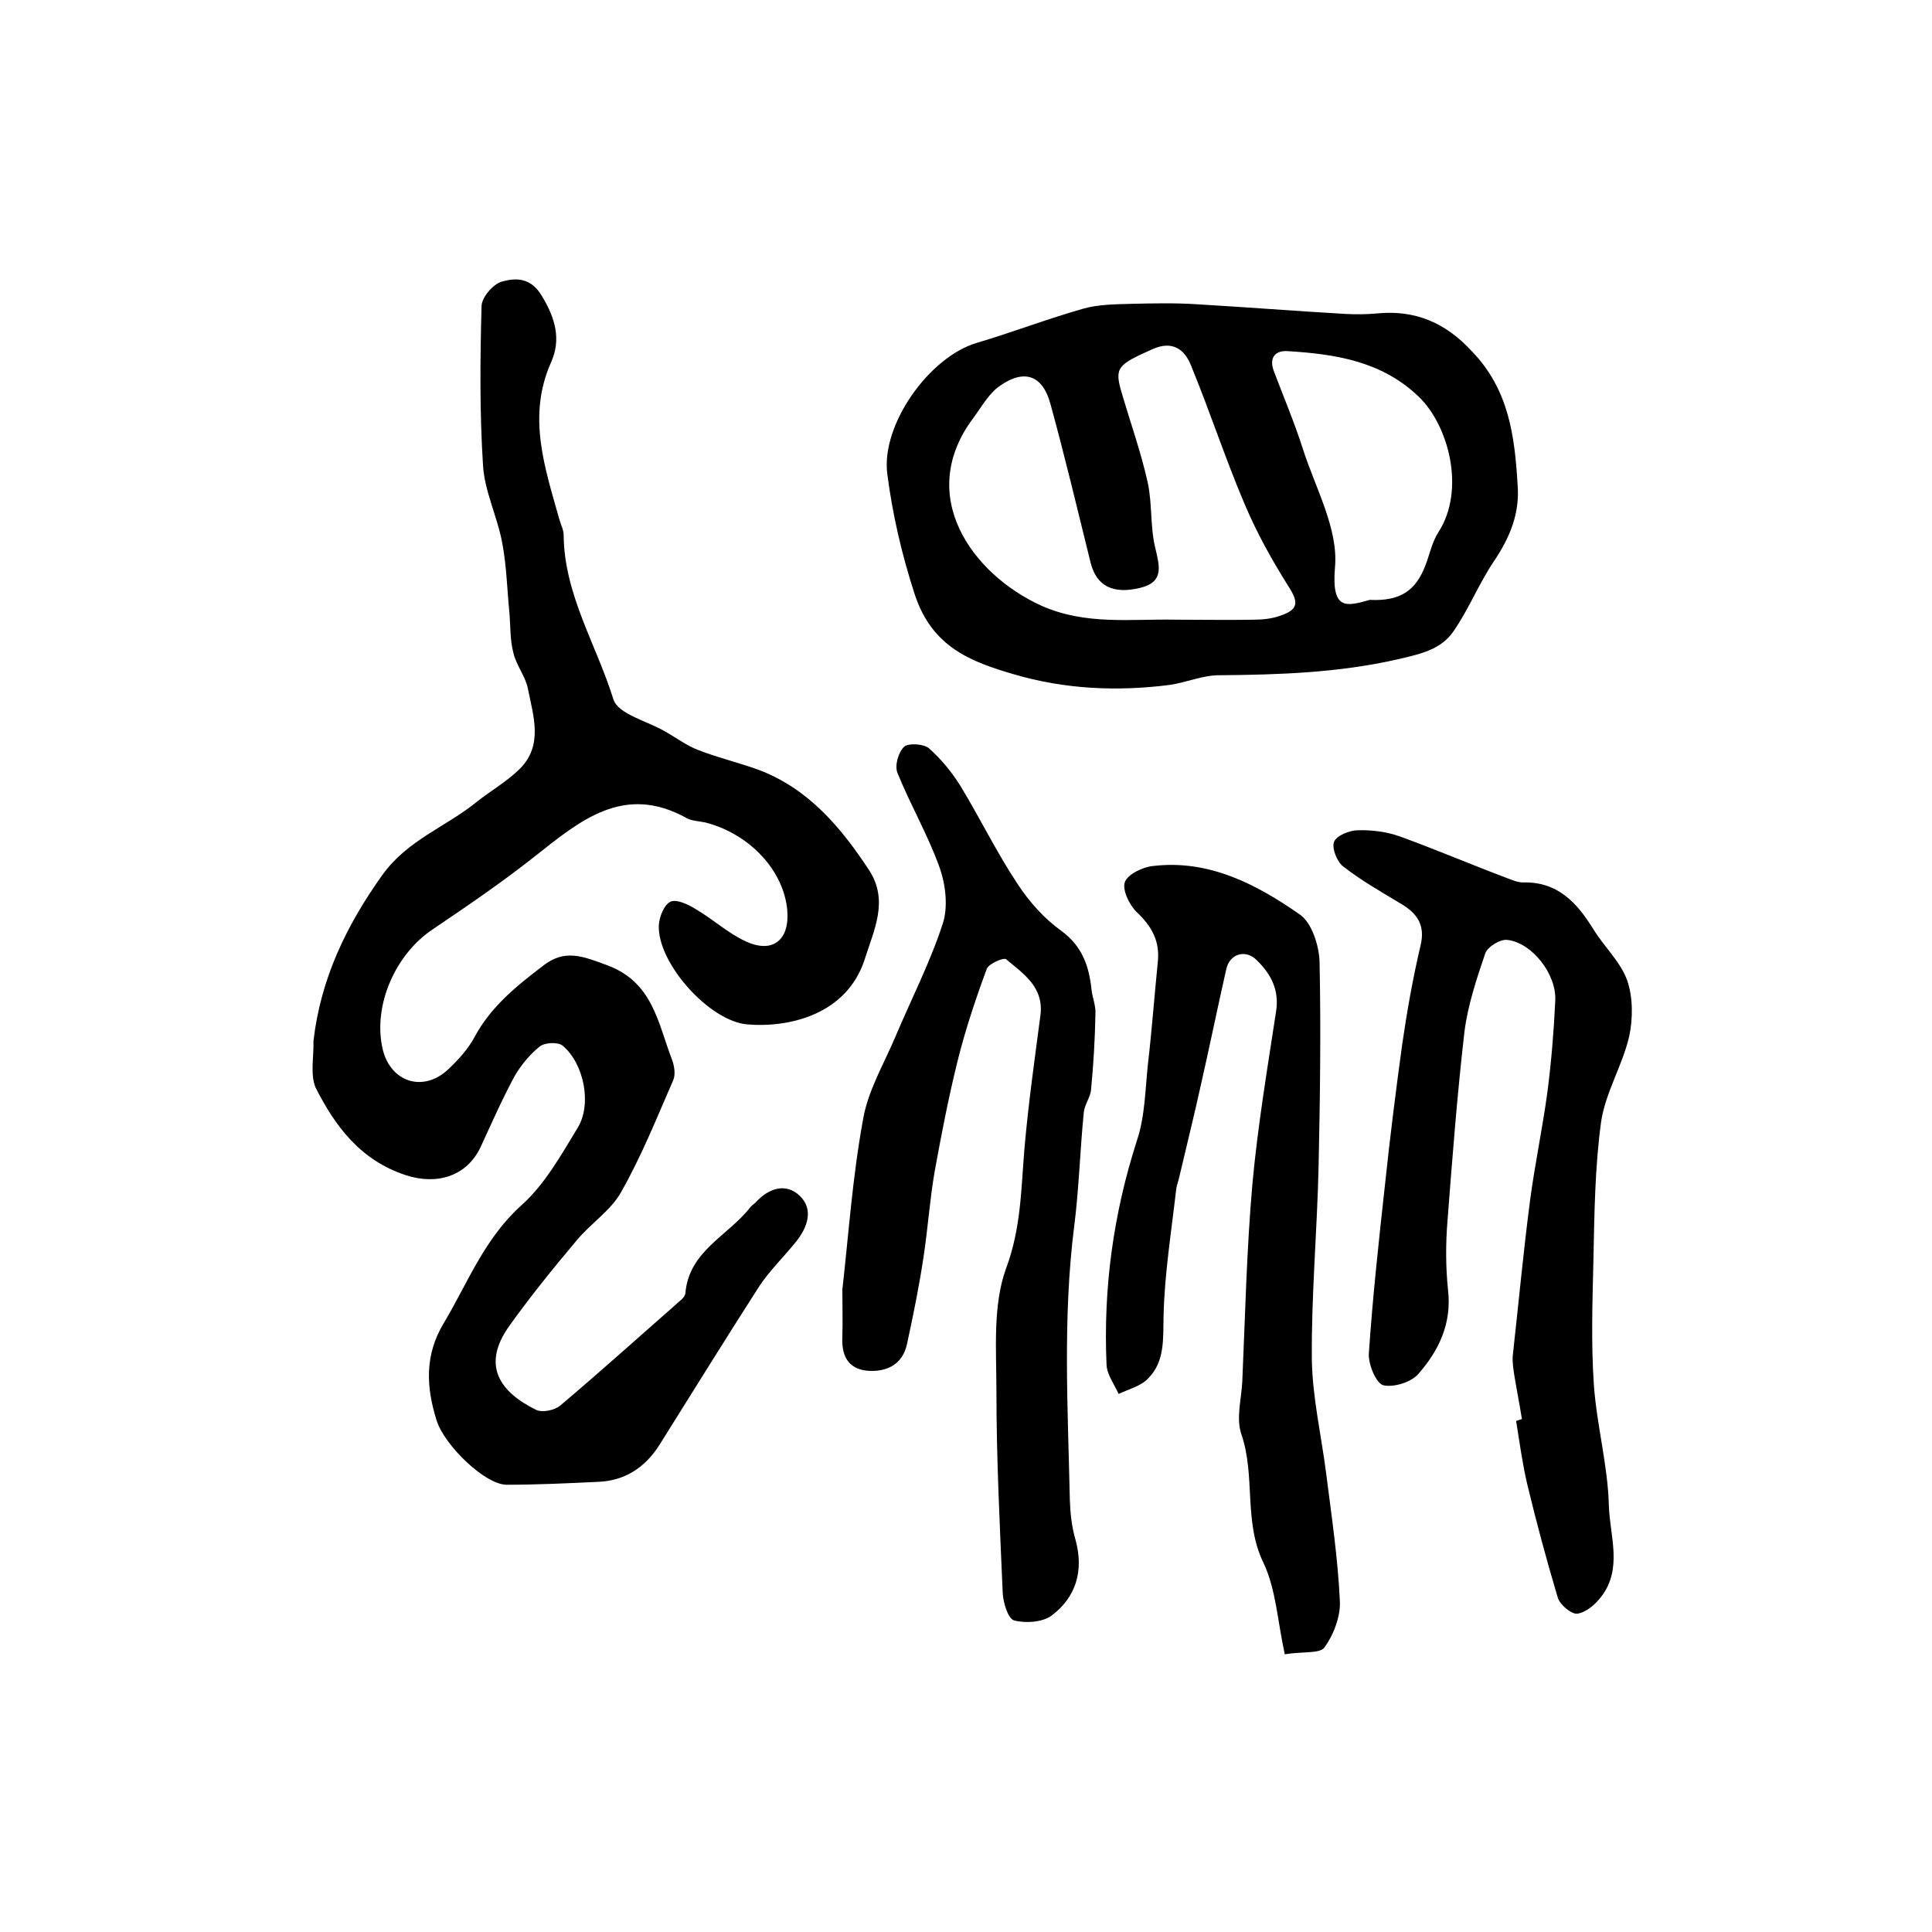 <?xml version="1.0" encoding="utf-8"?>
<!-- Generator: Adobe Illustrator 22.0.0, SVG Export Plug-In . SVG Version: 6.00 Build 0)  -->
<svg version="1.1" id="图层_1" xmlns="http://www.w3.org/2000/svg" xmlns:xlink="http://www.w3.org/1999/xlink" x="0px" y="0px"
	 viewBox="0 0 400 400" style="enable-background:new 0 0 400 400;" xml:space="preserve">
<style type="text/css">
	.st0{fill:#FFFFFF;}
</style>
<g>
	
	<path d="M64.9,215.5c1.5-12.9,6.8-23.9,14.3-34.4c5.2-7.2,13.1-9.9,19.4-15c3-2.4,6.4-4.3,9.1-7c4.8-4.9,2.7-10.9,1.6-16.5
		c-0.5-2.6-2.4-4.8-3-7.4c-0.7-2.6-0.6-5.3-0.8-8c-0.5-4.9-0.6-9.9-1.5-14.7c-1-5.5-3.7-10.8-4-16.2c-0.7-10.9-0.6-21.9-0.3-32.9
		c0-1.8,2.4-4.6,4.2-5.1c2.9-0.8,6-0.9,8.3,3c2.8,4.6,4,9,1.9,13.7c-5,11.2-1.3,21.8,1.7,32.5c0.3,1.1,0.9,2.2,0.9,3.3
		c0.1,12.3,6.8,22.7,10.3,34c1,3.1,7.1,4.5,10.8,6.7c2.3,1.3,4.4,2.9,6.8,3.8c4.1,1.6,8.4,2.6,12.5,4.1c10.3,3.9,17,11.9,22.8,20.7
		c4.2,6.4,1,12.5-0.9,18.6c-3.7,11.3-15.5,14.1-24.2,13.4c-7.9-0.6-18.7-12.7-18.4-20.5c0.1-1.8,1.1-4.3,2.4-4.9
		c1.2-0.6,3.6,0.5,5.2,1.5c3.6,2.1,6.7,5,10.4,6.7c5.6,2.6,9.1-0.3,8.6-6.4c-0.7-8.2-7.7-15.8-16.9-18.2c-1.3-0.3-2.8-0.3-3.9-0.9
		c-13.1-7.3-22.2,0.6-31.6,8c-6.7,5.3-13.9,10.2-21,15c-7.8,5.2-12.4,15.8-10.4,24.7c1.6,7,8.5,9.2,13.7,4.2c2-1.9,4-4.1,5.3-6.5
		c3.4-6.4,8.8-10.7,14.3-14.9c4.4-3.4,8-2,13.1-0.1c9.6,3.5,10.6,12,13.5,19.5c0.5,1.3,0.8,3.1,0.3,4.3c-3.4,7.8-6.6,15.8-10.8,23.2
		c-2.1,3.8-6.3,6.5-9.2,10c-4.8,5.7-9.5,11.5-13.8,17.5c-6.2,8.5-1.9,14,5.4,17.6c1.3,0.6,3.8,0.1,5-0.9
		c8.4-7.1,16.5-14.4,24.7-21.6c0.5-0.4,1.1-1,1.2-1.6c0.7-8.8,8.8-11.9,13.4-17.8c0.3-0.4,0.8-0.7,1.1-1c2.7-3,6.3-4.2,9.2-1.4
		c2.9,2.8,1.6,6.5-0.8,9.5c-2.5,3.1-5.4,5.9-7.6,9.2c-7,10.9-13.8,21.9-20.7,32.9c-3,4.7-7.2,7.4-12.7,7.6
		c-6.3,0.3-12.6,0.6-18.9,0.6c-4.5,0-12.9-8.2-14.5-13.3c-2.2-7-2.5-13.6,1.5-20.2c5-8.4,8.4-17.5,16.1-24.4
		c4.8-4.3,8.2-10.4,11.6-16c3-4.9,1.3-13.3-3.1-17c-1-0.8-3.7-0.7-4.8,0.2c-2,1.6-3.8,3.8-5.1,6c-2.6,4.8-4.8,9.8-7.1,14.8
		c-2.9,6.1-9.1,7.9-15.5,5.8c-9.4-3.1-14.6-10.1-18.7-18.2C64.2,222.3,65,218.7,64.9,215.5z"/>
	<path d="M314.2,100.3c0.5,6-1.6,11-4.9,15.9c-3.1,4.6-5.2,9.9-8.3,14.4c-2.6,3.9-6.9,4.8-11.6,5.9c-12.3,2.8-24.6,3.2-37,3.3
		c-3.4,0-6.8,1.5-10.2,2c-10.9,1.4-21.8,0.9-32.3-2.2c-8.9-2.6-16.9-5.6-20.5-16.5c-2.7-8.3-4.6-16.5-5.7-25
		c-1.3-10.2,8.7-24.2,18.5-27.1c7.4-2.2,14.7-5,22.1-7.1c3.2-0.9,6.7-0.9,10.1-1c4.5-0.1,9-0.2,13.5,0.1c10.2,0.6,20.4,1.4,30.7,2
		c2.1,0.1,4.3,0.1,6.4-0.1c8-0.8,14.3,1.9,19.8,7.9C312.4,80.7,313.6,90.3,314.2,100.3z M243.6,128.3c5.3,0,10.7,0.1,16,0
		c1.8,0,3.7-0.2,5.4-0.8c3.9-1.3,3.9-2.8,1.7-6.2c-3.4-5.4-6.5-11-9-16.9c-4-9.4-7.2-19.2-11.1-28.7c-1.3-3.3-3.8-5.3-8-3.4
		c-7.2,3.2-7.9,3.8-6.4,8.9c1.8,6.2,4,12.3,5.4,18.6c1,4.5,0.5,9.3,1.6,13.7c0.9,3.8,1.8,7-3.1,8.2c-5.7,1.4-9.1-0.4-10.3-5.2
		c-2.7-10.9-5.3-21.9-8.3-32.8c-1.6-6-5.4-7.4-10.5-3.8c-2.2,1.5-3.7,4.2-5.3,6.4c-12.4,16.2-0.4,32.6,13.9,39.1
		C224.8,129.5,234.2,128.1,243.6,128.3z M283.6,124.2c6.3,0.3,9.5-1.9,11.5-7.1c0.9-2.3,1.4-4.9,2.7-6.9c5.7-8.8,2.1-22.2-4.1-28.1
		c-7.6-7.3-17.2-8.8-27.1-9.4c-2.8-0.2-3.9,1.6-2.8,4.3c2,5.3,4.2,10.5,5.9,15.8c2.6,8.2,7.4,16.6,6.7,24.6
		C275.6,126.6,278.9,125.5,283.6,124.2z"/>
	<path d="M315.1,293.8c-0.5-3.1-1.1-6.1-1.6-9.2c-0.2-1.3-0.4-2.7-0.3-3.9c1.2-10.8,2.2-21.6,3.6-32.3c1-7.5,2.6-15,3.6-22.5
		c0.8-6.2,1.3-12.4,1.6-18.7c0.3-5.5-4.8-12-9.9-12.6c-1.5-0.2-4.1,1.4-4.6,2.8c-1.8,5.3-3.6,10.7-4.3,16.2c-1.5,13-2.5,26-3.5,39
		c-0.4,4.8-0.4,9.7,0.1,14.5c0.8,6.9-1.9,12.5-6.1,17.3c-1.5,1.8-5.2,2.9-7.3,2.4c-1.5-0.4-3.1-4.3-3-6.5
		c0.8-11.9,2.1-23.7,3.4-35.5c1-9.5,2.2-19,3.5-28.5c1-6.9,2.2-13.7,3.8-20.5c1.1-4.5-0.9-6.9-4.4-8.9c-4-2.4-8-4.7-11.6-7.5
		c-1.3-1-2.4-3.8-1.9-5.1c0.5-1.3,3.2-2.4,4.9-2.4c2.9-0.1,6,0.3,8.8,1.3c7.4,2.7,14.7,5.8,22.1,8.6c1.1,0.4,2.2,0.9,3.3,0.9
		c7.2-0.2,11.2,4.2,14.6,9.7c2.2,3.6,5.6,6.7,7,10.6c1.2,3.5,1.2,7.9,0.4,11.6c-1.4,6-4.9,11.6-5.8,17.6c-1.3,9.5-1.4,19.1-1.6,28.7
		c-0.2,8.6-0.5,17.3,0.1,25.9c0.6,8.4,2.9,16.6,3.1,25c0.2,6.2,2.9,13-1.6,18.8c-1.2,1.6-3.2,3.3-5,3.5c-1.2,0.1-3.6-1.9-4-3.4
		c-2.3-7.7-4.4-15.5-6.3-23.4c-1-4.3-1.6-8.7-2.3-13.1C314.4,294,314.8,293.9,315.1,293.8z"/>
	<path d="M174.4,267c1.3-11.4,2.1-23.4,4.3-35.3c1-5.9,4.3-11.4,6.7-17.1c3.3-7.8,7.2-15.4,9.8-23.4c1.1-3.4,0.6-7.9-0.6-11.4
		c-2.4-6.8-6.1-13.1-8.8-19.8c-0.6-1.5,0.2-4.3,1.4-5.4c0.9-0.8,4-0.6,5.1,0.3c2.6,2.3,4.8,5,6.6,7.9c4,6.6,7.4,13.6,11.7,20.1
		c2.4,3.7,5.5,7.2,9.1,9.8c4.4,3.2,5.8,7.4,6.3,12.3c0.2,1.6,0.9,3.3,0.8,4.9c-0.1,5.2-0.4,10.4-0.9,15.6c-0.1,1.6-1.3,3.1-1.5,4.7
		c-0.8,7.9-1,15.9-2,23.7c-2.4,18.9-1.3,37.8-0.9,56.7c0.1,2.8,0.4,5.6,1.2,8.3c1.7,6.3,0.1,11.8-5,15.6c-1.9,1.4-5.4,1.6-7.7,1
		c-1.3-0.3-2.3-3.7-2.4-5.7c-0.6-13.9-1.3-27.8-1.3-41.7c0-8.6-0.8-17.8,2-25.5c3.1-8.3,3.1-16.4,3.8-24.8
		c0.8-9.2,2.1-18.4,3.3-27.5c0.8-5.9-3.5-8.7-7.1-11.7c-0.5-0.4-3.6,0.9-4,2c-2.3,6.2-4.4,12.5-6,18.9c-1.9,7.6-3.4,15.4-4.8,23.1
		c-1,5.8-1.4,11.8-2.3,17.7c-0.9,6-2.1,11.9-3.4,17.9c-0.9,4.3-4.2,5.9-8.2,5.6c-4.1-0.4-5.4-3.2-5.2-7.1
		C174.5,273.7,174.4,270.7,174.4,267z"/>
	<path d="M266,342.5c-1.5-6.8-1.8-13.4-4.4-18.9c-4.2-8.6-1.6-18-4.6-26.7c-1.1-3.2,0-7.2,0.2-10.8c0.6-13.7,0.9-27.4,2.1-41
		c1.1-12,3.1-23.9,4.9-35.7c0.7-4.5-1.1-7.8-4.1-10.7c-2.3-2.2-5.5-1.2-6.2,1.9c-1.8,7.9-3.4,15.8-5.2,23.7
		c-1.4,6.4-3,12.8-4.5,19.2c-0.2,1-0.6,1.9-0.7,2.9c-1,8.7-2.4,17.4-2.6,26.1c-0.1,4.7,0.3,9.4-3.2,12.9c-1.5,1.6-4,2.2-6.1,3.2
		c-0.9-2-2.4-4-2.5-6c-0.7-15.9,1.4-31.3,6.3-46.5c1.7-5.1,1.7-10.7,2.3-16.1c0.8-6.9,1.3-13.8,2-20.7c0.5-4.4-1.2-7.5-4.4-10.5
		c-1.5-1.5-3-4.6-2.4-6.2c0.6-1.6,3.7-3.1,5.8-3.3c11.6-1.4,21.5,3.8,30.5,10.1c2.4,1.7,3.9,6.4,4,9.7c0.3,14.1,0.1,28.3-0.2,42.4
		c-0.3,13.3-1.5,26.5-1.4,39.8c0.1,8,2,16,3,24c1.1,8.7,2.4,17.4,2.8,26.1c0.2,3.2-1.3,7.1-3.2,9.7
		C273.3,342.4,269.6,341.9,266,342.5z"/>
	
	
</g>
</svg>
